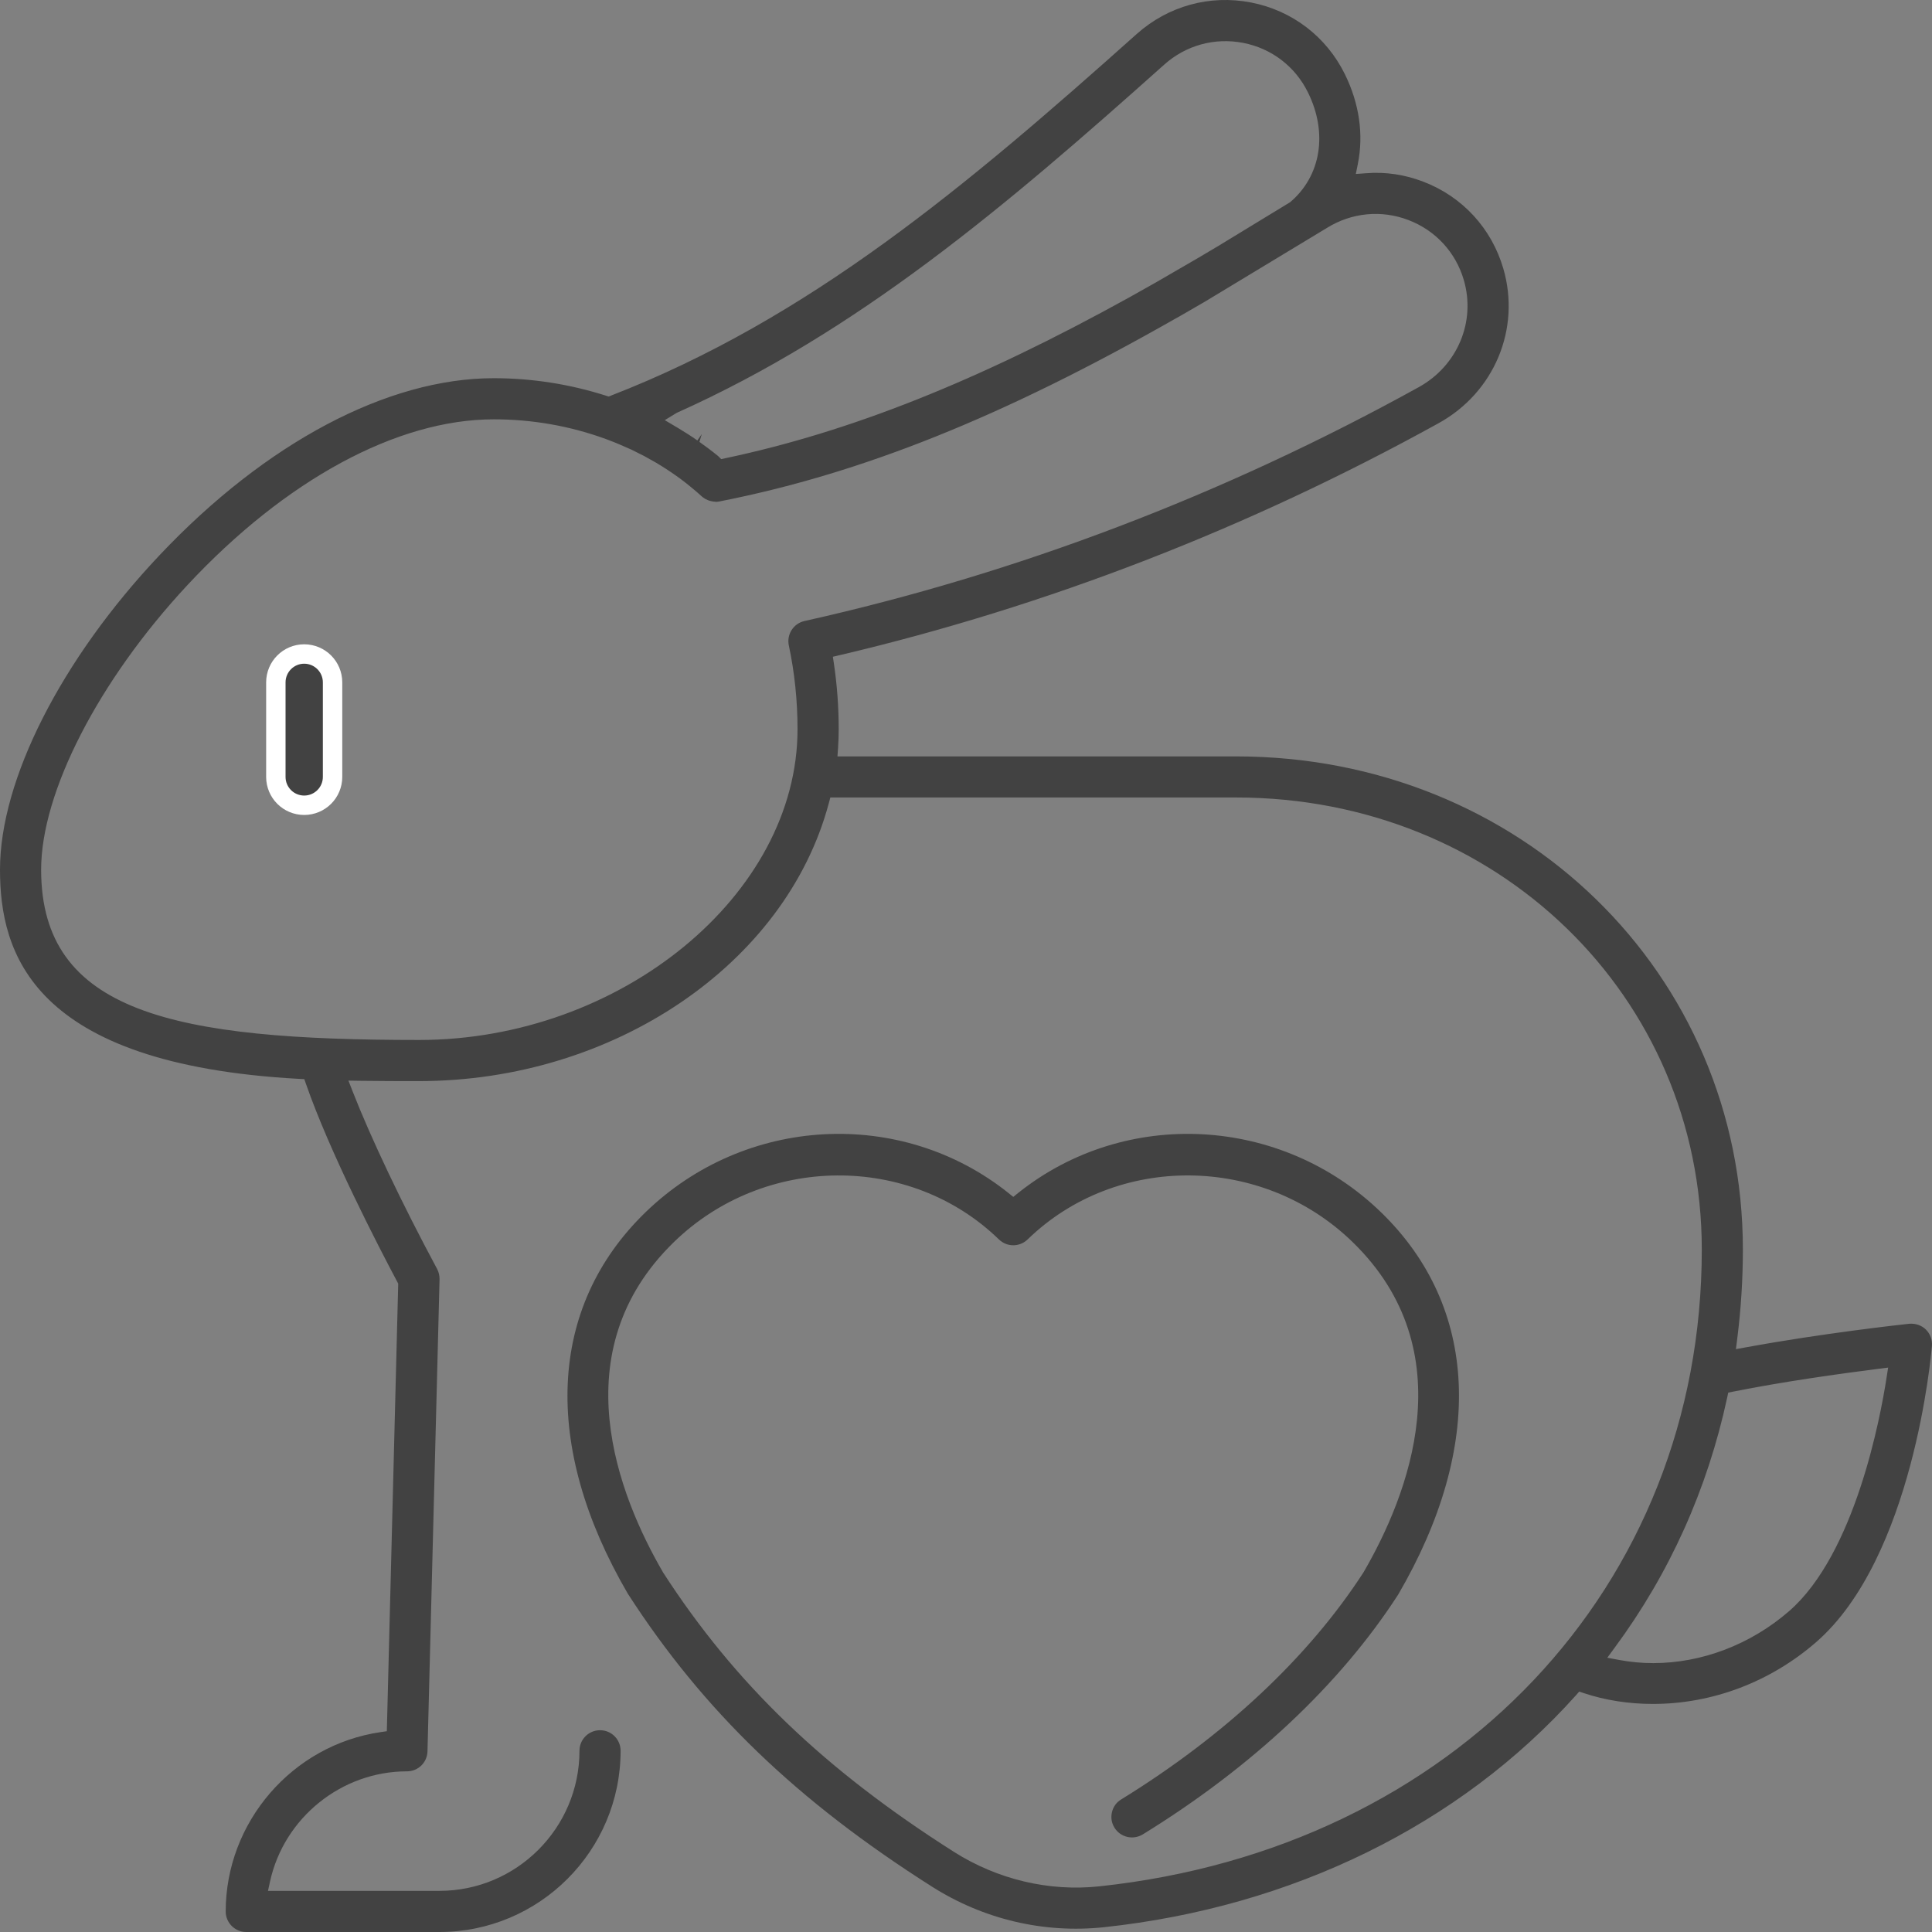 <?xml version="1.0" encoding="UTF-8"?>
<svg width="45px" height="45px" viewBox="0 0 45 45" version="1.1" xmlns="http://www.w3.org/2000/svg" xmlns:xlink="http://www.w3.org/1999/xlink">
    <rect x="0" y="0" width="45" height="45" fill="#808080" stroke="none"/>
    <title>Cruelty_homepage_carousel</title>
    <g id="Cruelty_homepage_carousel" stroke="none" stroke-width="1" fill="none" fill-rule="evenodd">
        <g id="Group-9-Copy">
            <path d="" id="Fill-1" fill="#424242"></path>
            <path d="M37.608,38.379 C38.888,36.647 39.769,34.687 40.229,32.554 L40.254,32.437 L40.371,32.413 C41.54,32.18 42.848,31.997 43.74,31.884 L43.978,31.854 L43.941,32.092 C43.796,33.03 43.204,36.194 41.672,37.526 C40.772,38.308 39.632,38.737 38.508,38.737 C38.243,38.737 37.98,38.713 37.722,38.665 L37.437,38.612 L37.608,38.379 Z M18.738,14.465 C18.482,14.521 18.319,14.776 18.373,15.032 C18.508,15.665 18.576,16.322 18.576,16.986 C18.576,20.841 14.457,24.223 9.76,24.223 C4.052,24.223 0.958,23.591 0.958,20.255 C0.958,18.454 2.294,15.855 4.359,13.635 C6.647,11.177 9.249,9.767 11.499,9.767 C12.402,9.767 13.282,9.922 14.118,10.228 L14.193,10.257 C14.268,10.285 14.342,10.314 14.417,10.346 L14.711,10.475 C14.773,10.505 14.833,10.536 14.894,10.567 L15,10.62 C15.079,10.662 15.158,10.707 15.237,10.752 L15.284,10.779 C15.376,10.834 15.464,10.889 15.553,10.947 C15.656,11.015 15.745,11.078 15.833,11.141 C15.921,11.207 16.002,11.269 16.081,11.335 C16.184,11.418 16.267,11.489 16.345,11.562 C16.369,11.583 16.396,11.602 16.43,11.622 C16.477,11.645 16.5,11.655 16.522,11.662 C16.58,11.678 16.604,11.681 16.628,11.683 L16.685,11.689 C16.7,11.688 16.731,11.685 16.761,11.679 C20.074,11.027 23.348,9.715 27.375,7.423 L27.495,7.356 C27.69,7.245 27.884,7.132 28.077,7.019 L30.906,5.309 C31.482,4.951 32.176,4.884 32.807,5.126 C33.437,5.367 33.906,5.876 34.095,6.523 C34.379,7.494 33.947,8.52 33.045,9.018 C28.505,11.527 23.692,13.359 18.738,14.465 L18.738,14.465 Z M15.762,9.616 C19.99,7.722 23.405,4.823 27.115,1.507 C27.621,1.054 28.29,0.87 28.957,0.999 C29.617,1.127 30.168,1.548 30.465,2.153 C30.933,3.099 30.768,4.103 30.049,4.71 L28.365,5.736 C28.218,5.825 28.07,5.913 27.92,6 L26.939,6.569 C26.726,6.689 26.514,6.81 26.299,6.929 C22.782,8.874 19.801,10.06 16.894,10.673 L16.798,10.694 L16.728,10.624 C16.594,10.514 16.444,10.402 16.291,10.293 L16.346,10.11 L16.243,10.259 C16.095,10.155 15.942,10.058 15.786,9.965 L15.484,9.786 L15.762,9.616 Z M38.5,39.688 C39.883,39.688 41.233,39.177 42.301,38.249 C44.565,36.28 44.981,31.55 44.998,31.349 C45.01,31.206 44.958,31.066 44.856,30.966 C44.753,30.866 44.614,30.822 44.468,30.833 C44.265,30.855 42.422,31.059 40.677,31.38 L40.433,31.424 L40.464,31.179 C40.552,30.482 40.595,29.785 40.595,29.106 C40.595,22.664 35.411,17.618 28.791,17.618 L19.506,17.618 L19.52,17.423 C19.53,17.278 19.535,17.133 19.535,16.986 C19.535,16.475 19.498,15.962 19.424,15.462 L19.399,15.297 L19.562,15.259 C24.385,14.123 29.077,12.305 33.508,9.857 C34.806,9.14 35.425,7.659 35.015,6.255 C34.741,5.317 34.061,4.579 33.15,4.231 C32.724,4.068 32.277,3.998 31.818,4.035 L31.58,4.052 L31.627,3.818 C31.765,3.131 31.66,2.409 31.325,1.729 C30.895,0.854 30.097,0.244 29.139,0.058 C28.176,-0.129 27.207,0.14 26.476,0.792 C22.506,4.34 18.845,7.423 14.235,9.213 L14.175,9.236 L14.114,9.216 C13.267,8.946 12.387,8.809 11.499,8.809 C9.028,8.809 6.192,10.31 3.718,12.93 C1.424,15.358 0,18.165 0,20.255 C0,22.183 0.722,24.787 6.966,25.129 L7.088,25.135 L7.128,25.25 C7.682,26.841 8.799,29.001 9.253,29.856 L9.275,29.898 L9.274,29.946 L9.01,40.323 L8.86,40.345 C6.805,40.648 5.257,42.443 5.257,44.522 C5.257,44.786 5.472,45 5.736,45 L10.234,45 C12.562,45 14.455,43.107 14.455,40.779 C14.455,40.514 14.241,40.3 13.977,40.3 C13.712,40.3 13.497,40.514 13.497,40.779 C13.497,42.578 12.033,44.042 10.234,44.042 L6.242,44.042 L6.29,43.821 C6.617,42.336 7.957,41.258 9.478,41.258 C9.74,41.258 9.95,41.053 9.957,40.791 L10.238,29.796 C10.239,29.713 10.22,29.63 10.181,29.556 C9.372,28.052 8.637,26.506 8.214,25.422 L8.116,25.17 L8.385,25.174 C8.86,25.181 9.324,25.181 9.76,25.181 C14.287,25.181 18.302,22.46 19.304,18.71 L19.34,18.575 L28.791,18.575 C34.874,18.575 39.638,23.201 39.638,29.106 C39.638,36.957 33.869,43.055 25.608,43.936 C24.436,44.063 23.232,43.776 22.22,43.134 C19.207,41.221 17.118,39.215 15.448,36.631 C14.409,34.846 13.067,31.482 15.699,28.928 C17.801,26.885 21.197,26.859 23.267,28.869 C23.455,29.05 23.747,29.05 23.935,28.869 C26.004,26.858 29.4,26.885 31.503,28.928 C34.133,31.482 32.793,34.846 31.758,36.624 C30.481,38.598 28.531,40.424 26.115,41.912 C26.005,41.978 25.929,42.083 25.9,42.208 C25.87,42.333 25.89,42.461 25.958,42.57 C26.096,42.795 26.391,42.864 26.617,42.727 C29.16,41.162 31.218,39.23 32.568,37.138 C34.586,33.678 34.437,30.441 32.171,28.24 C29.85,25.986 26.215,25.79 23.714,27.787 L23.601,27.878 L23.488,27.787 C20.989,25.791 17.353,25.985 15.031,28.24 C12.764,30.441 12.616,33.678 14.623,37.12 C16.385,39.851 18.566,41.95 21.707,43.943 C22.898,44.7 24.298,45.037 25.71,44.889 C30.101,44.42 34.005,42.503 36.704,39.49 L36.783,39.4 L36.896,39.438 C37.386,39.602 37.94,39.688 38.5,39.688 L38.5,39.688 Z" id="Fill-3" fill="#424242"></path>
            <path d="M7.085,15.233 C6.721,15.233 6.425,15.529 6.425,15.894 L6.425,18.096 C6.425,18.461 6.721,18.756 7.085,18.756 C7.45,18.756 7.746,18.461 7.746,18.096 L7.746,15.894 C7.746,15.529 7.45,15.233 7.085,15.233" id="Fill-5" fill="#424242"></path>
            <path d="M7.085,15.233 C6.721,15.233 6.425,15.529 6.425,15.894 L6.425,18.096 C6.425,18.461 6.721,18.756 7.085,18.756 C7.45,18.756 7.746,18.461 7.746,18.096 L7.746,15.894 C7.746,15.529 7.45,15.233 7.085,15.233 Z" id="Stroke-7" stroke="#FFFFFF" stroke-width="0.452"></path>
        </g>
    </g>
</svg>